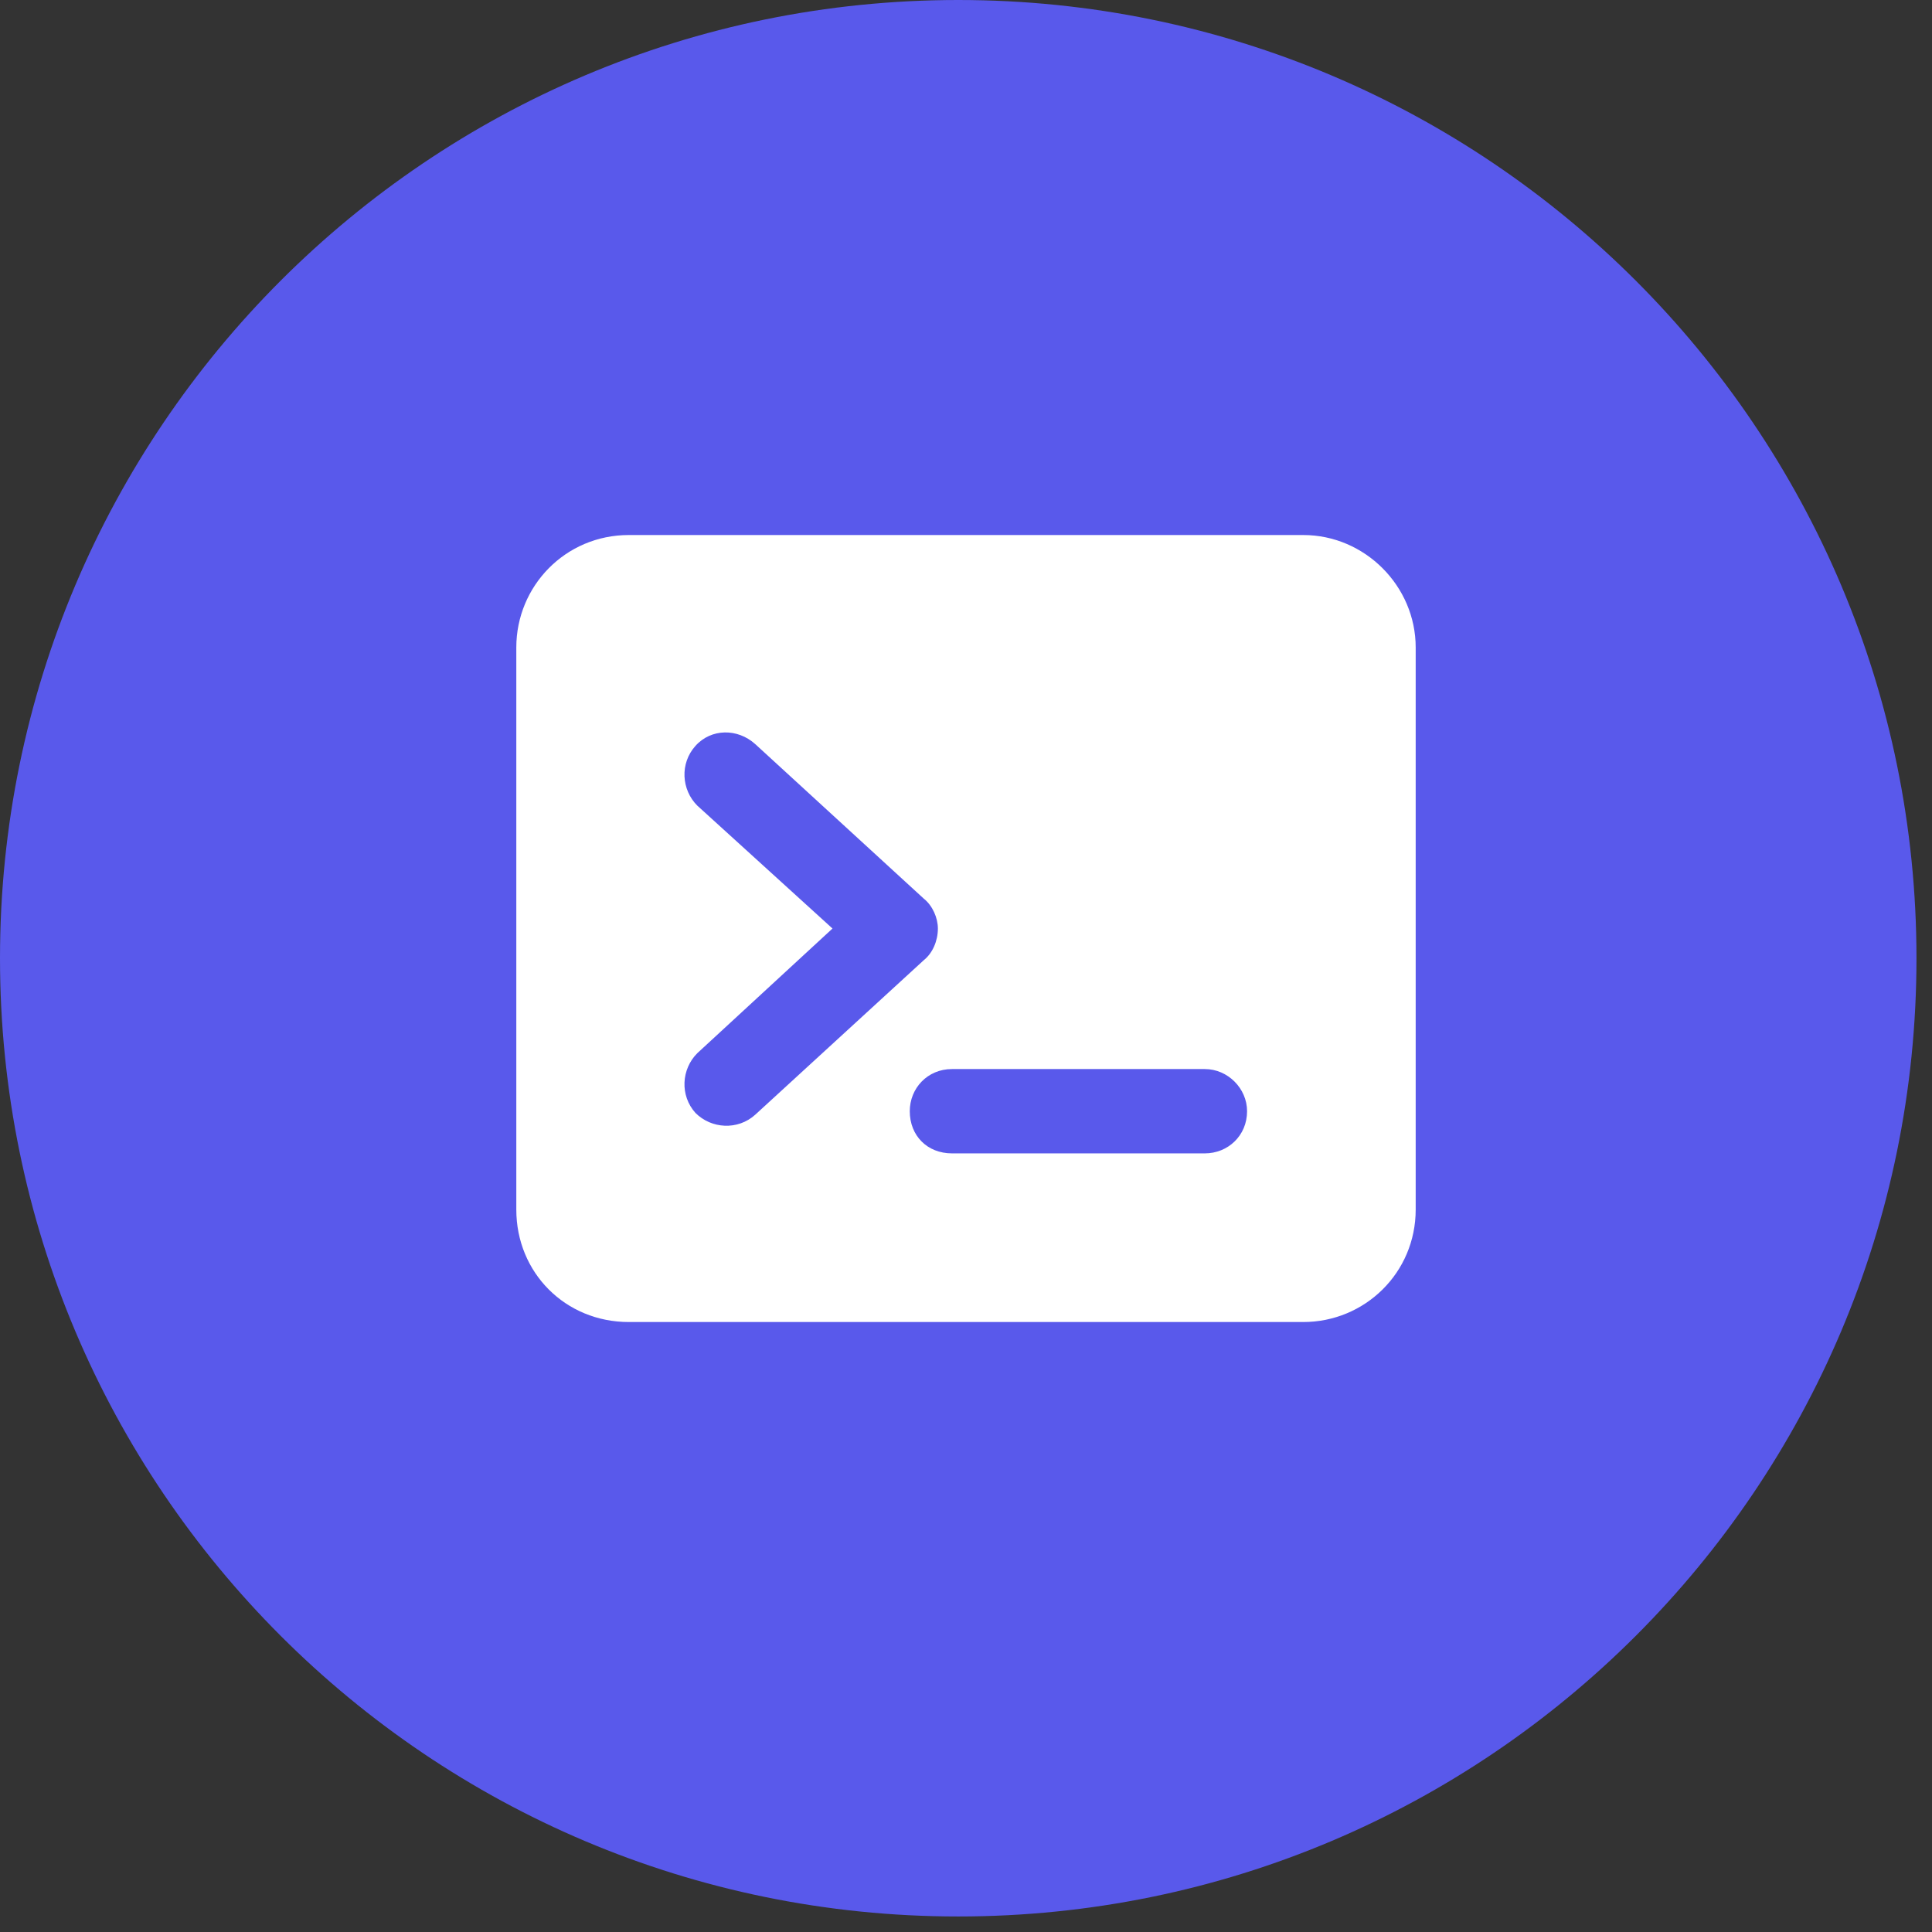 <svg width="58" height="58" viewBox="0 0 58 58" fill="none" xmlns="http://www.w3.org/2000/svg">
<rect x="0" y="0" width="58" height="58" fill="#333333" stroke="none"/>
<path d="M57.534 28.767C57.534 44.655 44.655 57.534 28.767 57.534C12.88 57.534 0 44.655 0 28.767C0 12.88 12.88 0 28.767 0C44.655 0 57.534 12.88 57.534 28.767Z" fill="#5959EB"/>
<path d="M15.5 19.438C15.5 17.592 16.977 16.062 18.875 16.062H39.125C40.971 16.062 42.5 17.592 42.5 19.438V36.312C42.5 38.211 40.971 39.688 39.125 39.688H18.875C16.977 39.688 15.5 38.211 15.5 36.312V19.438ZM20.879 22.391C20.404 22.918 20.457 23.709 20.932 24.184L24.992 27.875L20.932 31.619C20.457 32.094 20.404 32.885 20.879 33.412C21.354 33.887 22.145 33.94 22.672 33.465L27.734 28.824C27.998 28.613 28.156 28.244 28.156 27.875C28.156 27.559 27.998 27.189 27.734 26.979L22.672 22.338C22.145 21.863 21.354 21.863 20.879 22.391ZM28.578 32.094C27.84 32.094 27.312 32.674 27.312 33.359C27.312 34.098 27.84 34.625 28.578 34.625H36.172C36.857 34.625 37.438 34.098 37.438 33.359C37.438 32.674 36.857 32.094 36.172 32.094H28.578Z" fill="white"/>
</svg>

